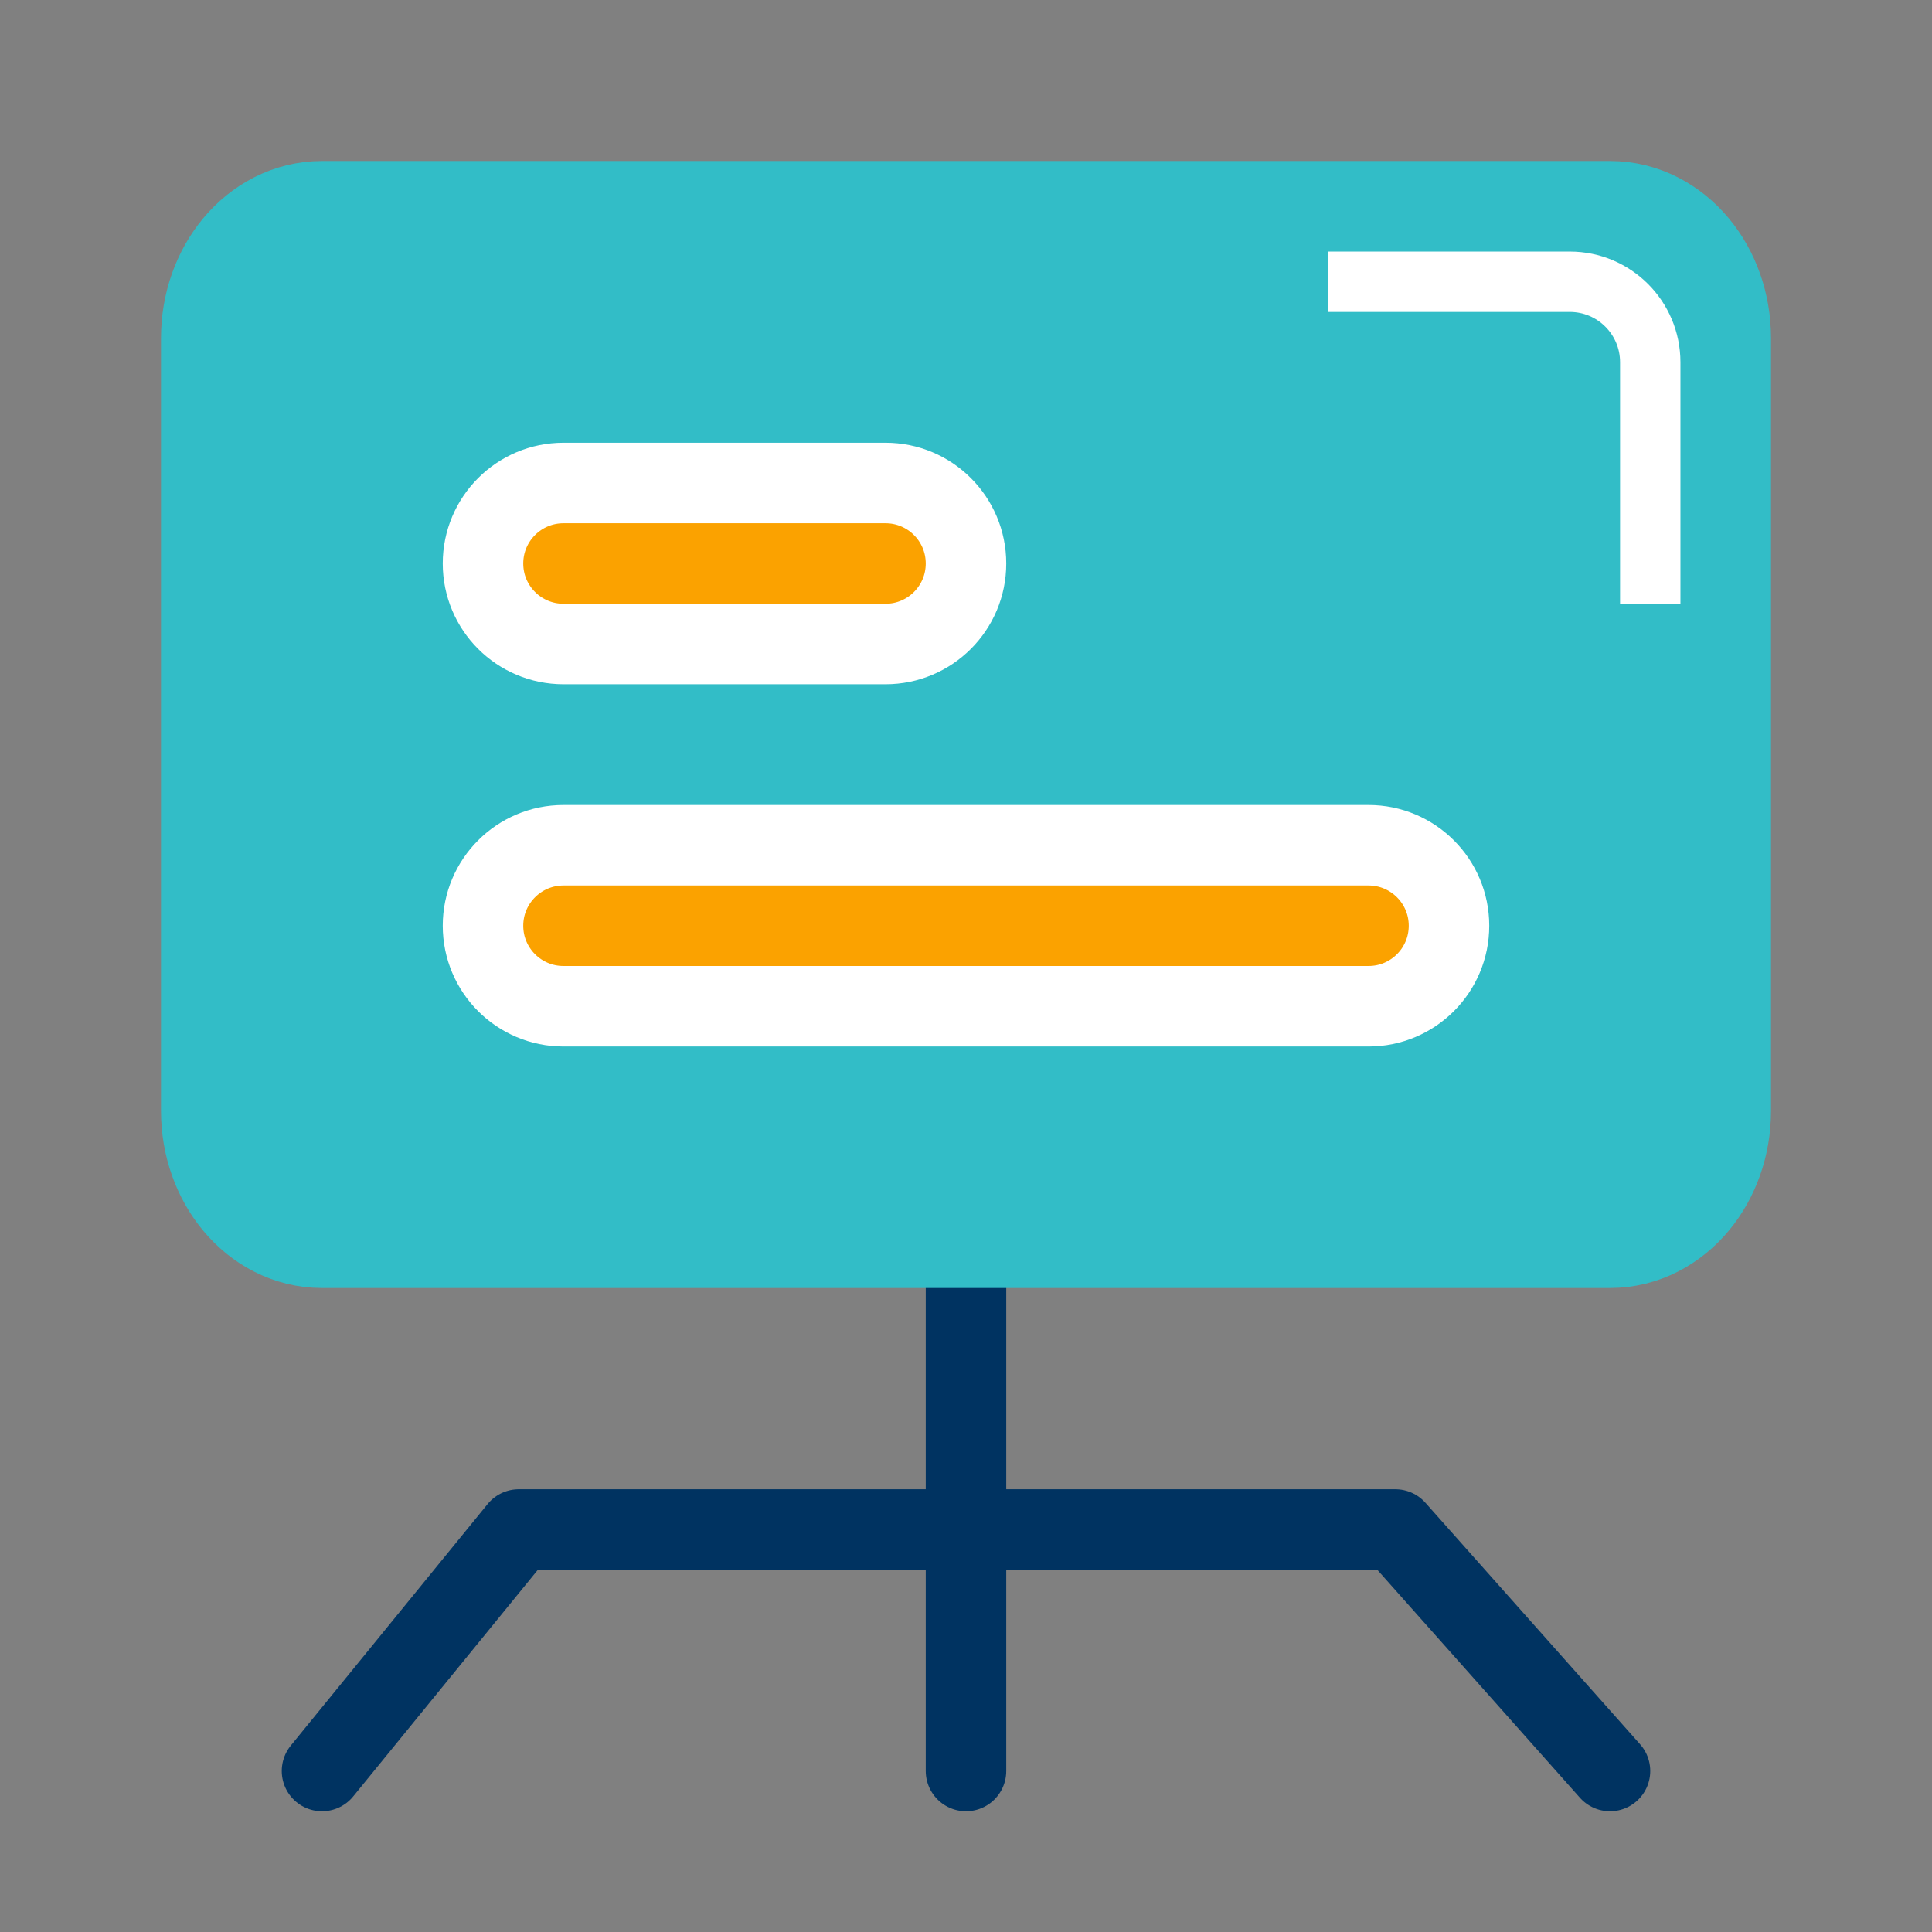 <svg width="48" height="48" viewBox="0 0 48 48" fill="none" xmlns="http://www.w3.org/2000/svg">
<rect x="0" y="0" width="48" height="48" fill="#808080" stroke="none"/>
<path d="M24 26V44" stroke="#003361" stroke-width="2" stroke-linecap="round" stroke-linejoin="round"/>
<path d="M40 6H8C6.895 6 6 7.075 6 8.4V27.6C6 28.925 6.895 30 8 30H40C41.105 30 42 28.925 42 27.6V8.4C42 7.075 41.105 6 40 6Z" fill="#32BDC7" stroke="#32BDC7" stroke-width="4" stroke-linejoin="round"/>
<path d="M33 7L39 7C40.105 7 41 7.895 41 9L41 15" stroke="white" stroke-width="1.5"/>
<path fill-rule="evenodd" clip-rule="evenodd" d="M12 14C12 12.895 12.895 12 14 12H22C23.105 12 24 12.895 24 14C24 15.105 23.105 16 22 16H14C12.895 16 12 15.105 12 14Z" fill="#FBA200" stroke="white" stroke-width="2" stroke-linecap="round" stroke-linejoin="round"/>
<path fill-rule="evenodd" clip-rule="evenodd" d="M12 23C12 21.895 12.895 21 14 21H34C35.105 21 36 21.895 36 23C36 24.105 35.105 25 34 25H14C12.895 25 12 24.105 12 23Z" fill="#FBA200" stroke="white" stroke-width="2" stroke-linecap="round" stroke-linejoin="round"/>
<path d="M8 44L12.889 38H34.667L40 44" stroke="#003361" stroke-width="2" stroke-linecap="round" stroke-linejoin="round"/>
</svg>
